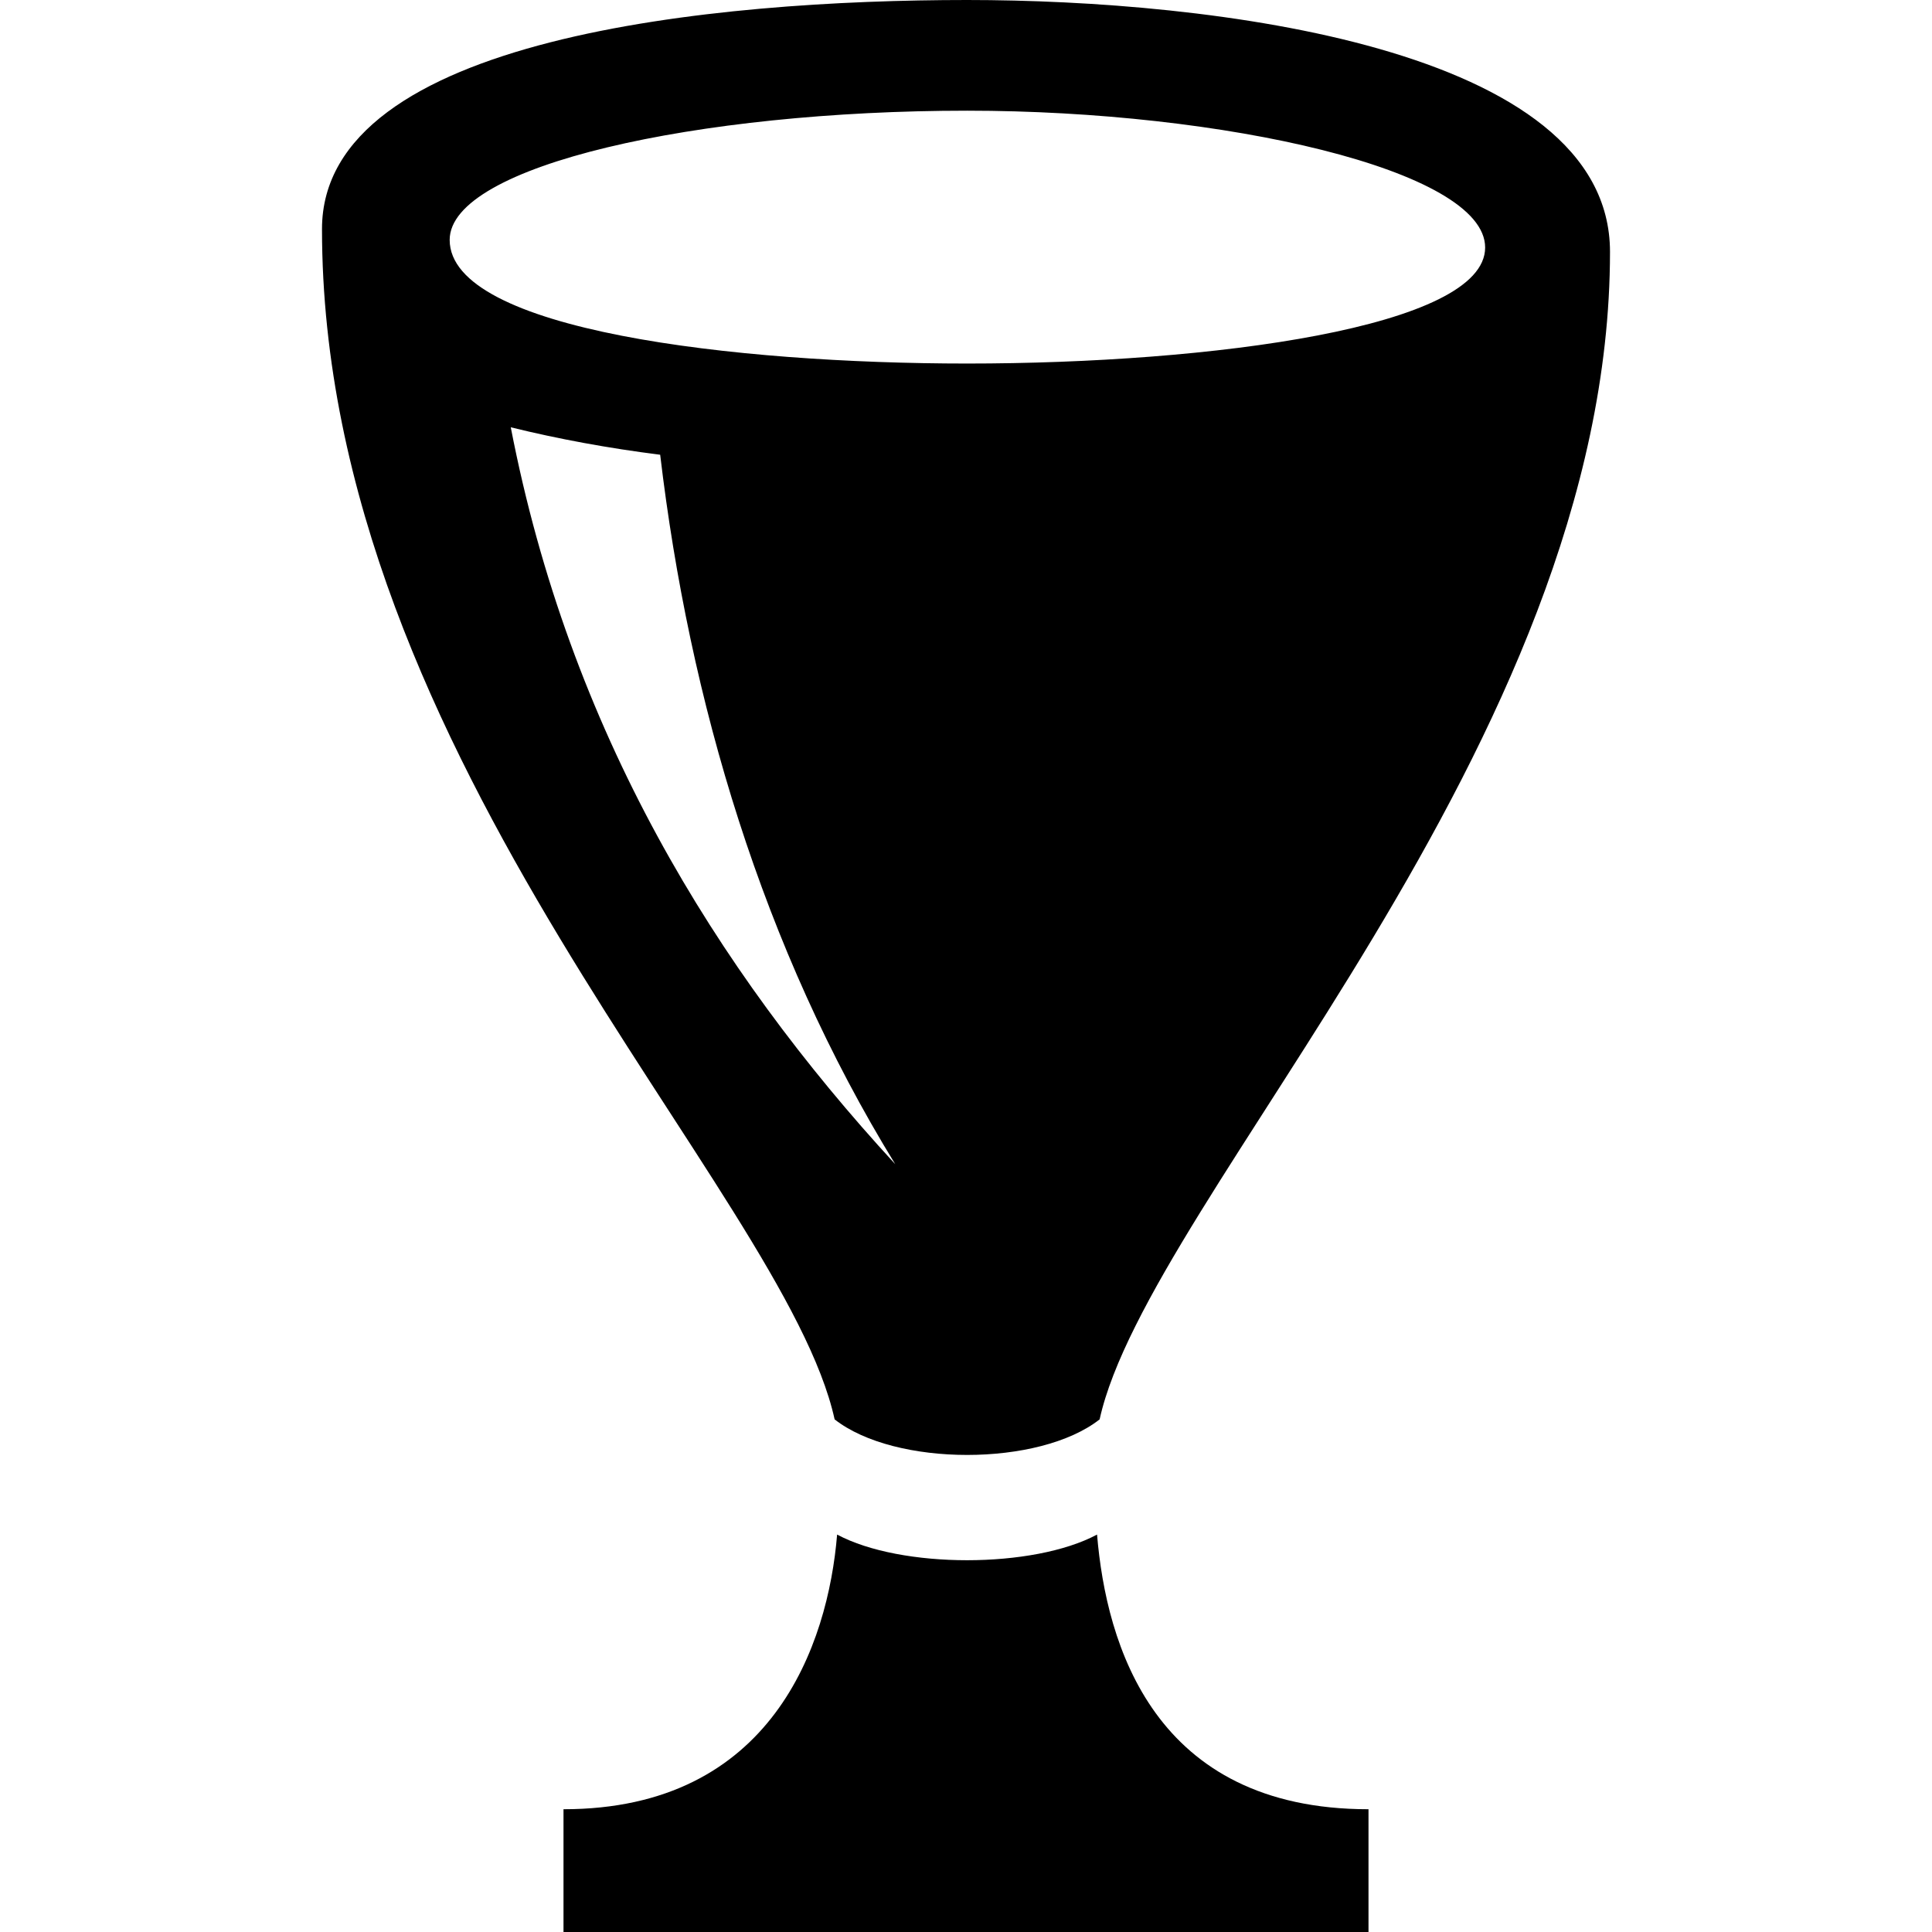 <svg viewBox="0 0 24 24" height="24" width="24" xmlns="http://www.w3.org/2000/svg"><path d="M17 22.475v1.525h-10v-1.525c2.592 0 3.286-2.046 3.399-3.412.795.425 2.434.425 3.229 0 .114 1.366.705 3.412 3.372 3.412zm-4.986-22.475c-3.124 0-8.014.454-8.014 2.845 0 6.6 5.743 11.943 6.368 14.787.75.589 2.542.589 3.292 0 .607-2.759 6.34-8.369 6.34-14.503 0-2.552-4.979-3.129-7.986-3.129zm-5.669 5.308c.593.146 1.214.26 1.856.341.361 3.05 1.27 6.131 2.92 8.813-2.244-2.438-4.047-5.386-4.776-9.154zm5.669-.792c-2.882 0-6.428-.411-6.428-1.536 0-.925 3.079-1.605 6.428-1.605 3.181 0 6.435.735 6.435 1.7 0 .992-3.41 1.441-6.435 1.441z"></path></svg>